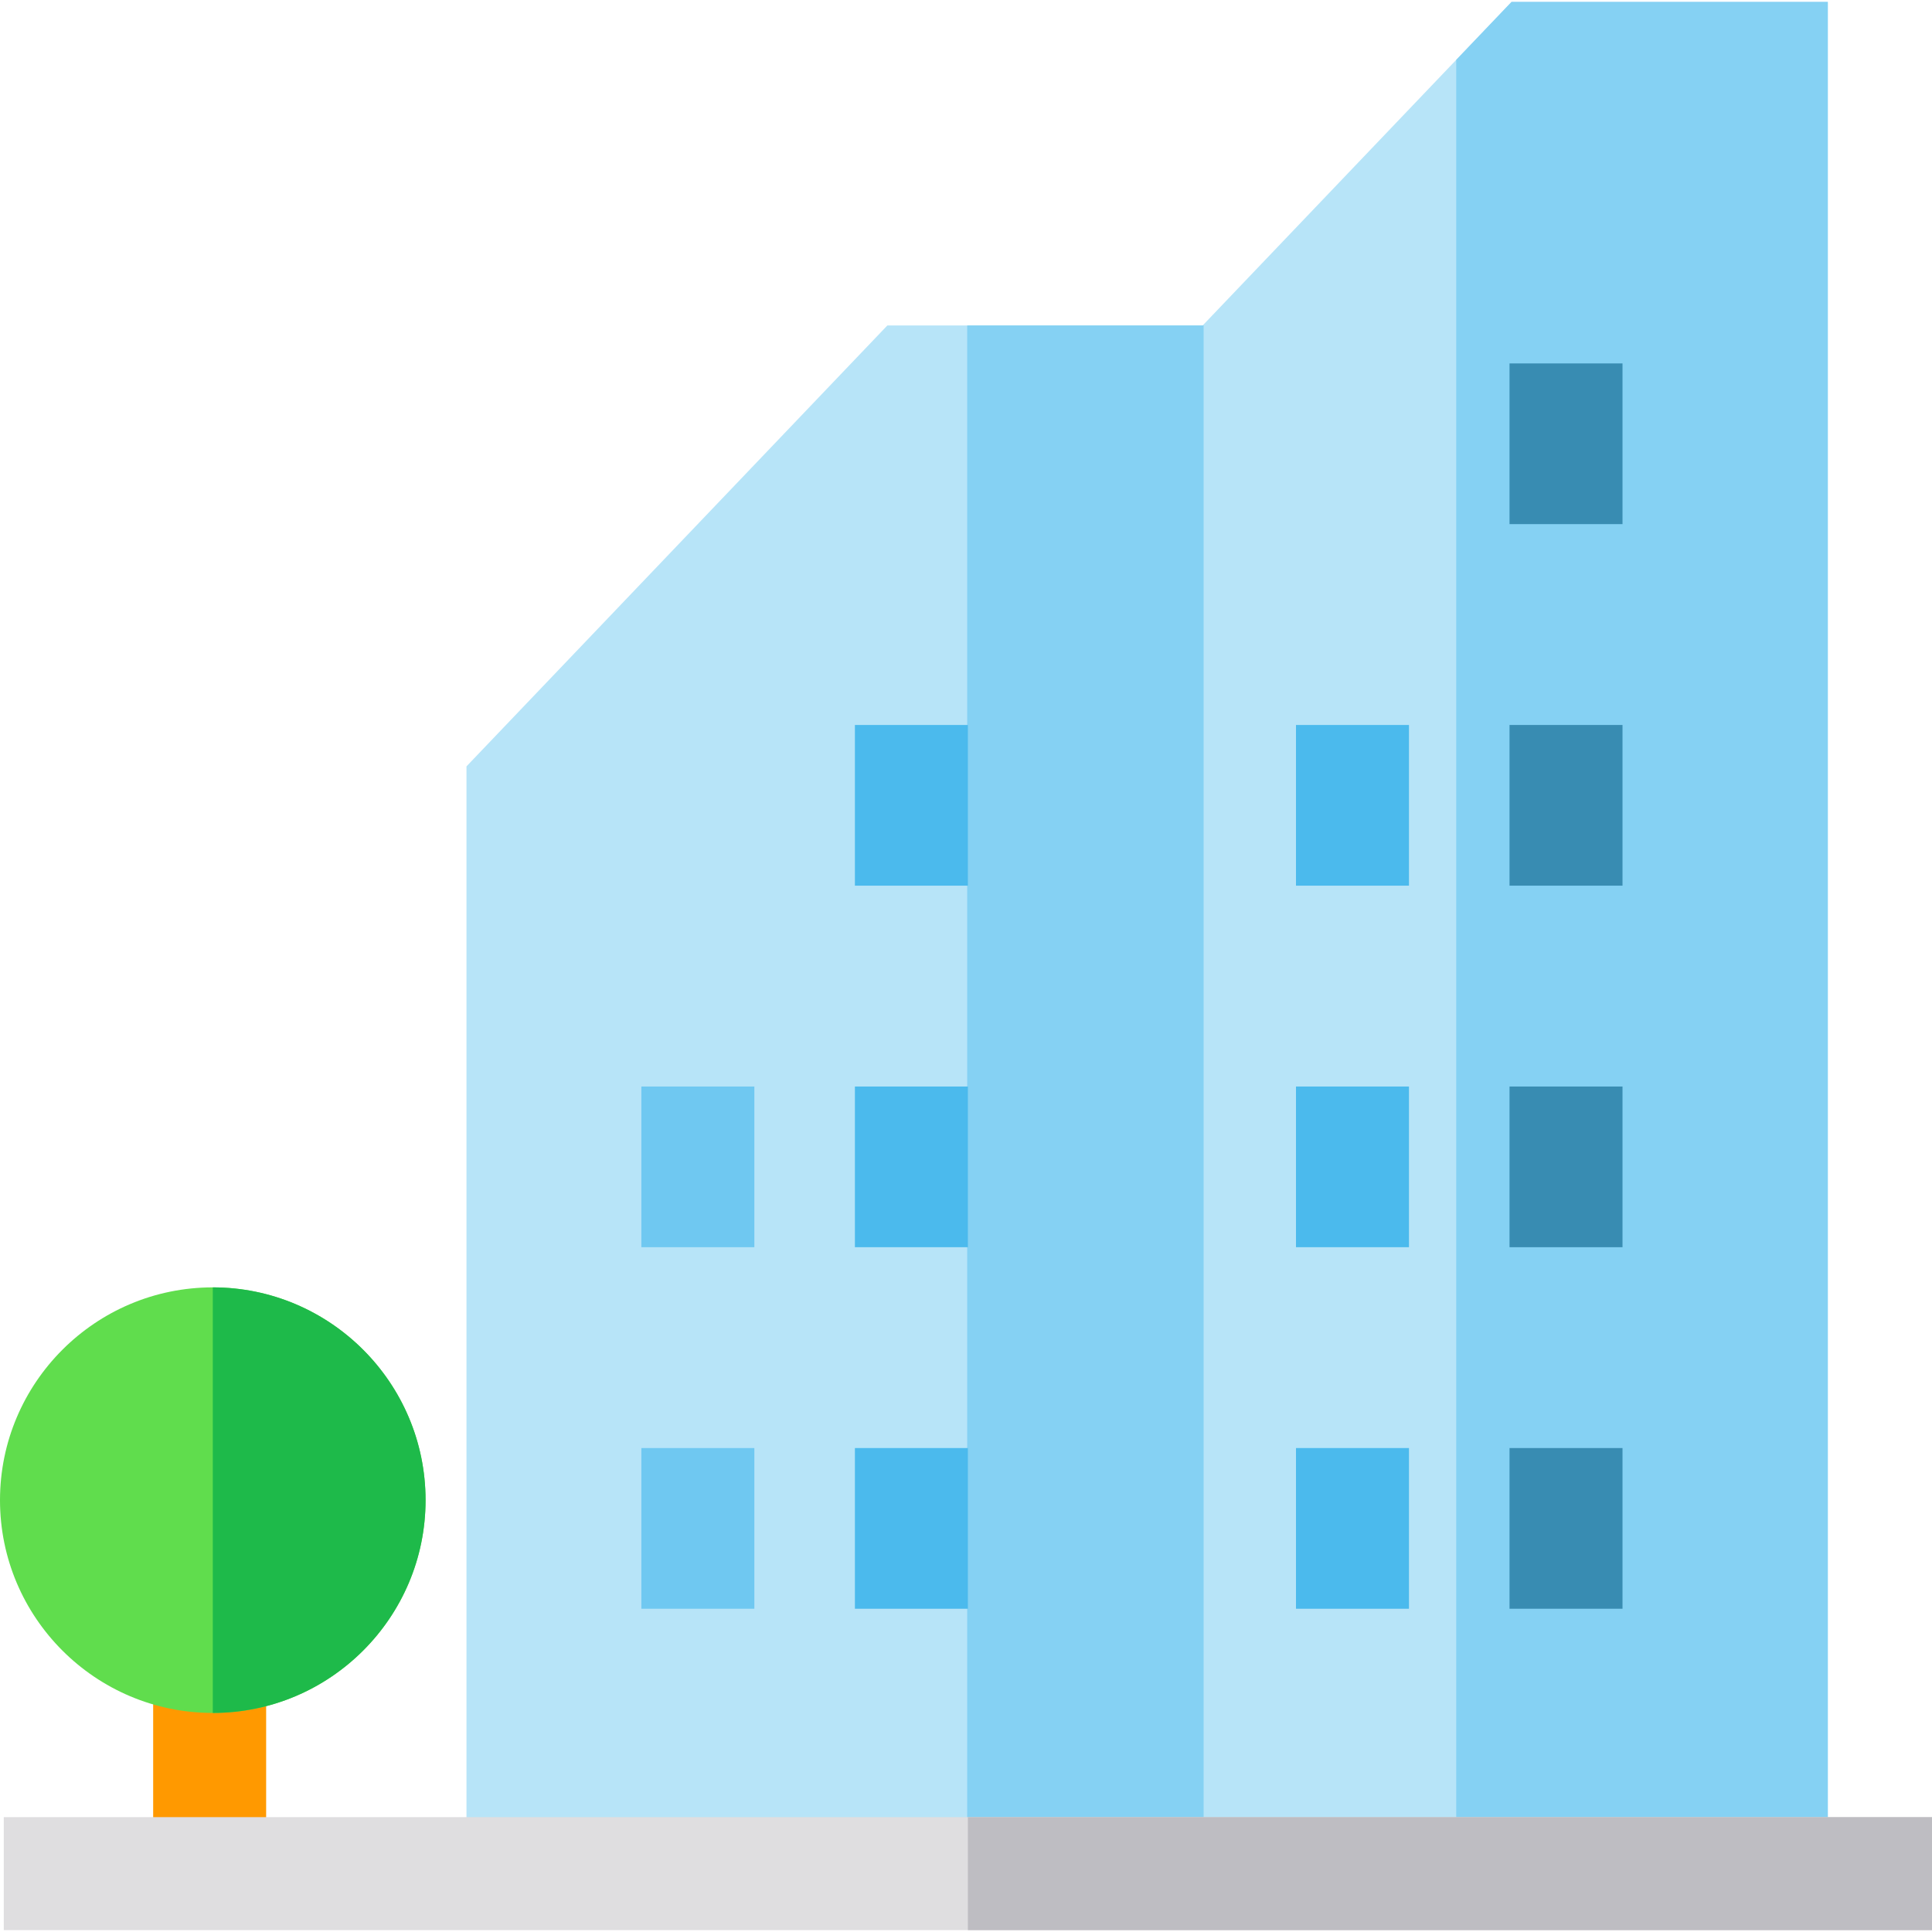 <svg width="151" height="151" viewBox="0 0 151 151" fill="none" xmlns="http://www.w3.org/2000/svg">
    <g clip-path="url(#clip0)">
        <path d="M118.139 0.147L85.243 34.608V144.574H142.857V0.147H118.139Z" fill="#B7E4F8"/>
        <path d="M118.139 0.147L113.814 4.678V144.574H142.857V0.147H118.139Z" fill="#85D1F3"/>
        <path d="M69.356 25.435L36.459 59.897V144.574H94.073V25.435H69.356Z" fill="#B7E4F8"/>
        <path d="M94.072 25.435H75.594V144.571H94.072V25.435Z" fill="#85D1F3"/>
        <path d="M110.121 113.176H101.291V125.735H110.121V113.176Z" fill="#4BBAED"/>
        <path d="M126.811 113.176H117.98V125.735H126.811V113.176Z" fill="#388CB2"/>
        <path d="M110.121 84.92H101.291V97.478H110.121V84.92Z" fill="#4BBAED"/>
        <path d="M126.811 84.92H117.98V97.478H126.811V84.92Z" fill="#388CB2"/>
        <path d="M110.121 56.662H101.291V69.221H110.121V56.662Z" fill="#4BBAED"/>
        <path d="M126.811 56.662H117.98V69.221H126.811V56.662Z" fill="#388CB2"/>
        <path d="M126.811 28.405H117.98V40.964H126.811V28.405Z" fill="#388CB2"/>
        <path d="M58.958 113.176H50.127V125.735H58.958V113.176Z" fill="#6FC8F1"/>
        <path d="M75.647 113.176H66.817V125.735H75.647V113.176Z" fill="#4BBAED"/>
        <path d="M58.958 84.92H50.127V97.478H58.958V84.92Z" fill="#6FC8F1"/>
        <path d="M75.647 84.92H66.817V97.478H75.647V84.92Z" fill="#4BBAED"/>
        <path d="M75.647 56.662H66.817V69.221H75.647V56.662Z" fill="#4BBAED"/>
        <path d="M20.801 121.418H11.971V149.575H20.801V121.418Z" fill="#FF9900"/>
        <path d="M16.63 100.618C7.461 100.618 0 108.078 0 117.249C0 126.419 7.461 133.879 16.63 133.879C25.801 133.879 33.261 126.419 33.261 117.249C33.261 108.078 25.801 100.618 16.63 100.618Z" fill="#60DD4D"/>
        <path d="M16.63 133.879C25.801 133.879 33.261 126.418 33.261 117.248C33.261 108.078 25.801 100.617 16.63 100.617V133.879Z" fill="#1EBA4A"/>
        <path d="M151 142.023H0.294V150.853H151V142.023Z" fill="#DFDEE0"/>
        <path d="M151 142.023H75.647V150.853H151V142.023Z" fill="#BEBDC2"/>
    </g>
    <defs>
        <clipPath id="clip0">
            <rect width="151" height="151" fill="white"/>
        </clipPath>
    </defs>
</svg>
